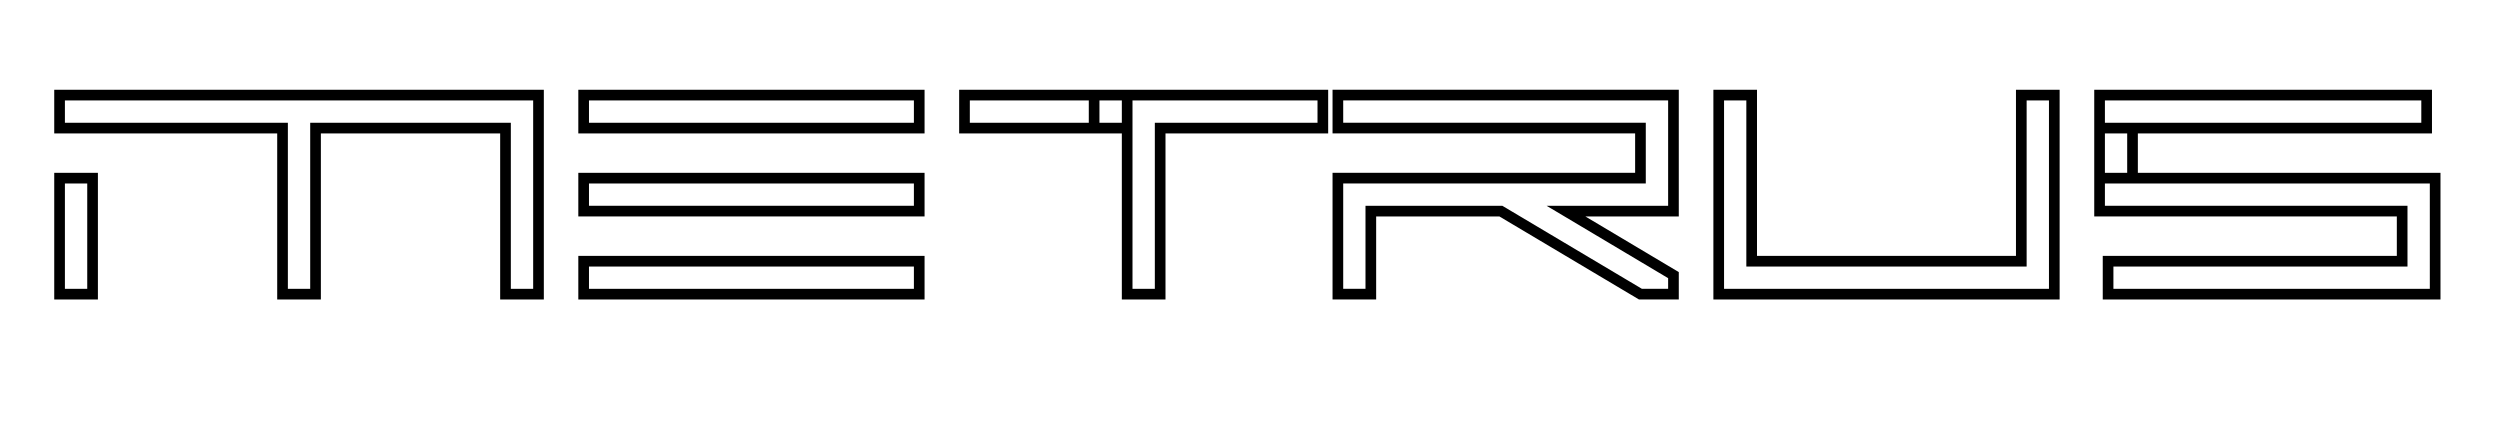<?xml version="1.0" encoding="UTF-8"?> <svg xmlns="http://www.w3.org/2000/svg" xmlns:xlink="http://www.w3.org/1999/xlink" width="265" zoomAndPan="magnify" viewBox="0 0 198.75 33.75" height="45" preserveAspectRatio="xMidYMid meet" version="1.0"><path stroke-linecap="butt" transform="matrix(0.424, 0, 0, 0.424, 2.925, 0.915)" fill="none" stroke-linejoin="miter" d="M 94.07 15.673 L 94.07 52.997 L 87.883 52.997 L 87.883 21.86 L 52.264 21.86 L 52.264 52.997 L 46.077 52.997 L 46.077 21.86 L 4.271 21.86 L 4.271 15.673 Z M 4.271 52.997 L 4.271 31.246 L 10.458 31.246 L 10.458 52.997 Z M 4.271 52.997 " stroke="#000000" stroke-width="2" stroke-opacity="1" stroke-miterlimit="4"></path><path stroke-linecap="butt" transform="matrix(0.424, 0, 0, 0.424, 165.104, 0.915)" fill="none" stroke-linejoin="miter" d="M 5.869 52.997 L 5.869 46.82 L 61.008 46.82 L 61.008 37.424 L 4.274 37.424 L 4.274 15.673 L 65.599 15.673 L 65.599 21.86 L 10.451 21.86 L 10.451 31.246 L 67.195 31.246 L 67.195 52.997 Z M 4.274 31.246 L 10.451 31.246 L 10.451 21.86 L 4.274 21.86 Z M 4.274 31.246 " stroke="#000000" stroke-width="2" stroke-opacity="1" stroke-miterlimit="4"></path><path stroke-linecap="butt" transform="matrix(0.424, 0, 0, 0.424, 44.588, 0.915)" fill="none" stroke-linejoin="miter" d="M 4.274 15.673 L 67.195 15.673 L 67.195 21.86 L 4.274 21.86 Z M 4.274 37.424 L 4.274 31.246 L 67.195 31.246 L 67.195 37.424 Z M 4.274 52.997 L 4.274 46.82 L 67.195 46.82 L 67.195 52.997 Z M 4.274 52.997 " stroke="#000000" stroke-width="2" stroke-opacity="1" stroke-miterlimit="4"></path><path stroke-linecap="butt" transform="matrix(0.424, 0, 0, 0.424, 74.865, 0.915)" fill="none" stroke-linejoin="miter" d="M 34.775 52.997 L 34.775 21.86 L 4.274 21.86 L 4.274 15.673 L 71.464 15.673 L 71.464 21.86 L 40.962 21.86 L 40.962 52.997 Z M 28.579 21.86 L 34.775 21.86 L 34.775 15.673 L 28.579 15.673 Z M 28.579 21.86 " stroke="#000000" stroke-width="2" stroke-opacity="1" stroke-miterlimit="4"></path><path stroke-linecap="butt" transform="matrix(0.424, 0, 0, 0.424, 104.549, 0.915)" fill="none" stroke-linejoin="miter" d="M 67.195 15.673 L 67.195 37.424 L 47.039 37.424 L 67.195 49.429 L 67.195 52.997 L 61.008 52.997 L 34.831 37.424 L 10.452 37.424 L 10.452 52.997 L 4.274 52.997 L 4.274 31.246 L 61.008 31.246 L 61.008 21.86 L 4.274 21.86 L 4.274 15.673 Z M 67.195 15.673 " stroke="#000000" stroke-width="2" stroke-opacity="1" stroke-miterlimit="4"></path><path stroke-linecap="butt" transform="matrix(0.424, 0, 0, 0.424, 134.826, 0.915)" fill="none" stroke-linejoin="miter" d="M 4.274 52.997 L 4.274 15.673 L 10.452 15.673 L 10.452 46.82 L 61.008 46.82 L 61.008 15.673 L 67.195 15.673 L 67.195 52.997 Z M 4.274 52.997 " stroke="#000000" stroke-width="2" stroke-opacity="1" stroke-miterlimit="4"></path></svg> 